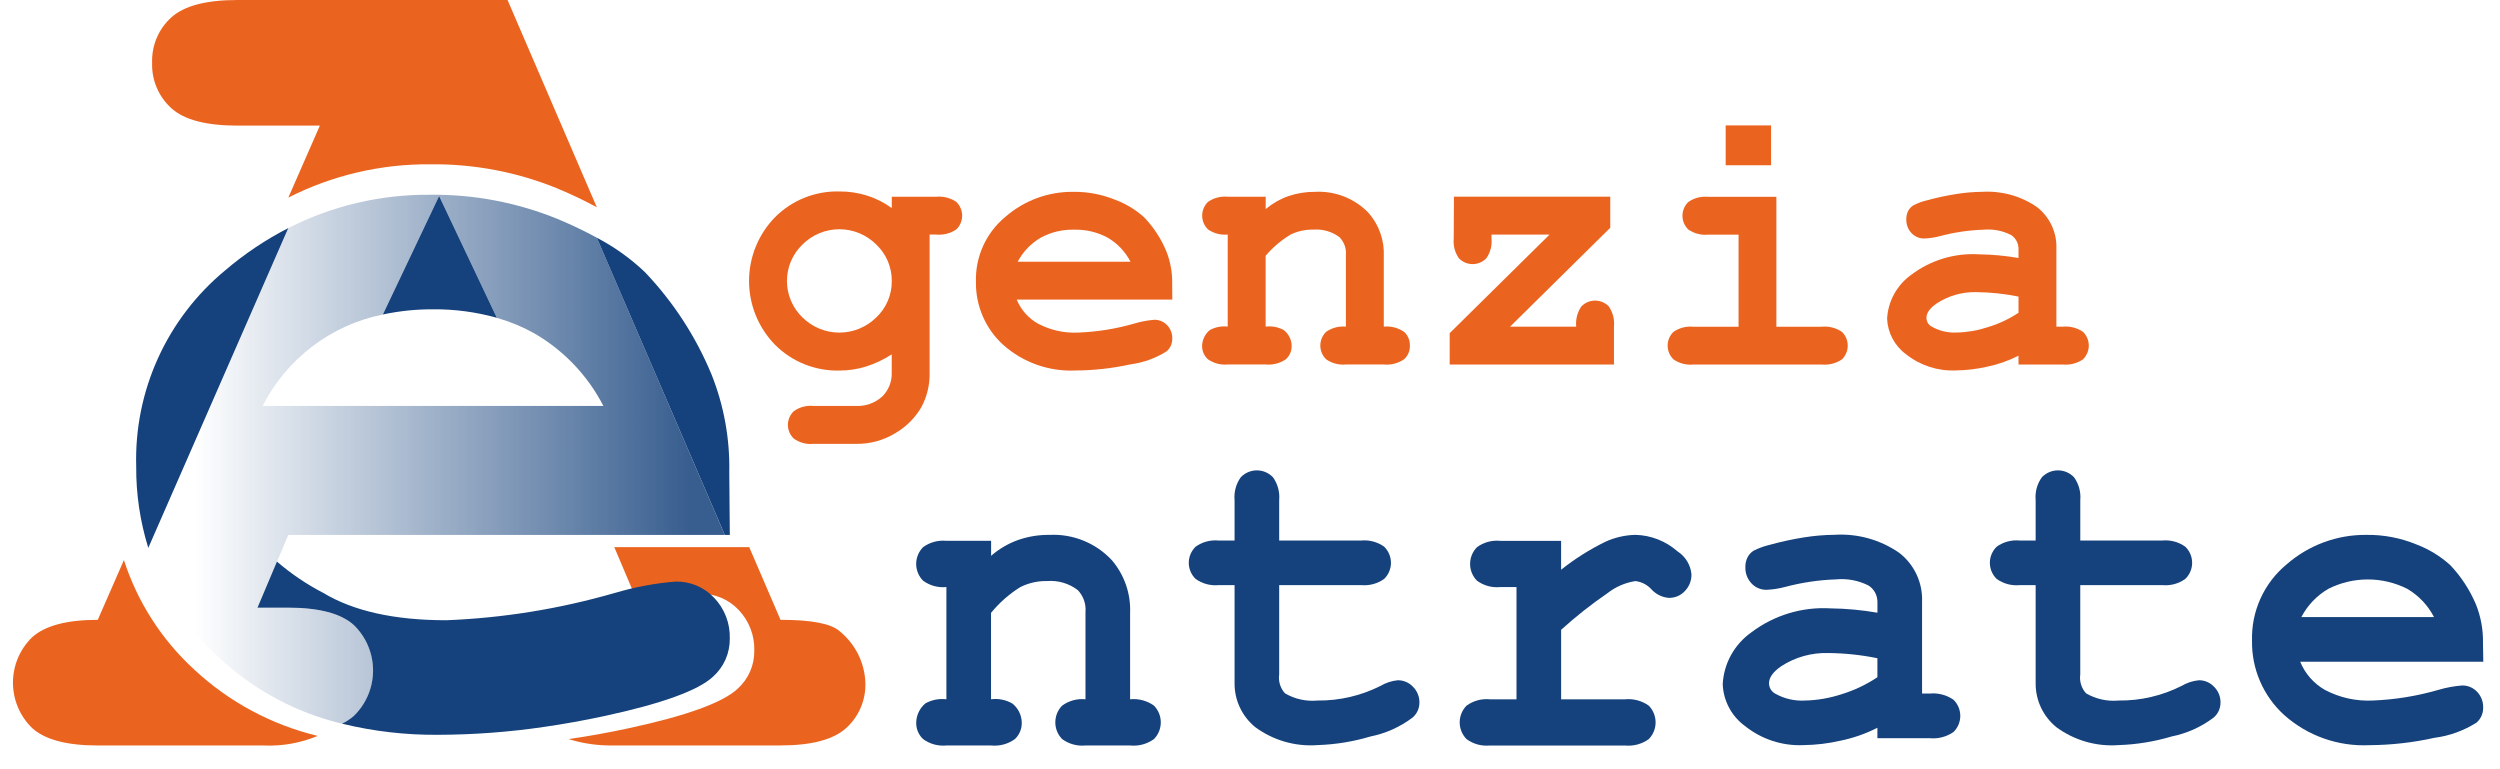 <svg width="104" height="32" viewBox="0 0 104 32" fill="none" xmlns="http://www.w3.org/2000/svg">
<path d="M23.223 7.856C23.771 8.083 24.307 8.34 24.828 8.623L21.114 0H9.882C8.576 0 7.658 0.242 7.126 0.725C6.864 0.962 6.656 1.254 6.519 1.58C6.381 1.906 6.316 2.259 6.328 2.612C6.316 2.966 6.381 3.318 6.519 3.644C6.656 3.97 6.864 4.262 7.126 4.5C7.657 4.984 8.576 5.226 9.882 5.226H13.306L11.995 8.219C13.823 7.292 15.848 6.817 17.898 6.835C19.723 6.813 21.535 7.16 23.223 7.854" fill="#EB641F"/>
<path d="M34.931 26.259C34.578 25.942 33.758 25.784 32.47 25.785L31.167 22.76H25.554L26.579 25.177L26.62 25.166C27.438 24.924 28.278 24.767 29.128 24.7C29.427 24.694 29.724 24.751 30 24.867C30.276 24.983 30.524 25.156 30.729 25.375C30.944 25.6 31.113 25.867 31.224 26.158C31.336 26.45 31.388 26.761 31.378 27.073C31.382 27.371 31.322 27.666 31.202 27.939C31.081 28.212 30.904 28.456 30.682 28.655C30.063 29.23 28.555 29.777 26.157 30.294C25.31 30.477 24.475 30.628 23.652 30.746C24.274 30.939 24.924 31.028 25.575 31.01H32.472C33.76 31.01 34.669 30.769 35.202 30.286C35.464 30.049 35.671 29.757 35.809 29.431C35.947 29.105 36.012 28.753 36 28.399C35.984 27.987 35.881 27.583 35.697 27.214C35.513 26.845 35.251 26.52 34.931 26.261" fill="#EB641F"/>
<path d="M5.155 23.299L4.067 25.785C2.779 25.785 1.871 26.028 1.338 26.509C1.085 26.754 0.884 27.048 0.747 27.372C0.61 27.697 0.539 28.046 0.539 28.398C0.539 28.751 0.61 29.099 0.747 29.424C0.884 29.749 1.085 30.042 1.338 30.288C1.871 30.771 2.781 31.012 4.067 31.012H10.961C11.733 31.048 12.503 30.911 13.216 30.613C11.293 30.151 9.521 29.199 8.075 27.849C6.724 26.611 5.718 25.043 5.155 23.299Z" fill="#EB641F"/>
<path d="M30.36 22.252L30.338 19.642C30.366 18.246 30.113 16.86 29.594 15.564C28.941 13.993 28.005 12.556 26.833 11.325C26.235 10.755 25.56 10.272 24.828 9.89L30.153 22.253L30.36 22.252Z" fill="#15427C"/>
<path d="M9.368 11.247C8.171 12.236 7.216 13.485 6.574 14.898C5.932 16.312 5.622 17.853 5.666 19.405C5.658 20.553 5.828 21.695 6.169 22.792L11.993 9.487C11.052 9.97 10.17 10.561 9.366 11.248" fill="#15427C"/>
<path d="M20.672 13.223L18.267 8.154L15.927 13.083C16.613 12.936 17.312 12.864 18.013 12.867C18.912 12.859 19.807 12.979 20.673 13.222" fill="#15427C"/>
<path d="M29.71 24.87C29.506 24.651 29.257 24.478 28.982 24.361C28.706 24.245 28.408 24.188 28.109 24.193C27.259 24.261 26.419 24.418 25.602 24.66C25.589 24.665 25.575 24.668 25.561 24.67C23.284 25.328 20.935 25.709 18.566 25.802C16.412 25.802 14.704 25.422 13.443 24.662C12.754 24.305 12.109 23.869 11.521 23.362L10.712 25.278H11.973C13.272 25.278 14.187 25.52 14.72 26.003C14.973 26.248 15.174 26.542 15.311 26.867C15.448 27.191 15.519 27.54 15.519 27.892C15.519 28.244 15.448 28.593 15.311 28.918C15.174 29.242 14.973 29.536 14.72 29.782C14.572 29.911 14.407 30.02 14.229 30.105C15.535 30.424 16.876 30.579 18.22 30.568C19.696 30.564 21.17 30.455 22.631 30.24C23.455 30.121 24.289 29.971 25.137 29.789C27.535 29.271 29.043 28.725 29.662 28.15C29.884 27.951 30.062 27.707 30.182 27.435C30.302 27.162 30.362 26.866 30.359 26.568C30.369 26.256 30.317 25.945 30.205 25.653C30.094 25.361 29.925 25.094 29.709 24.869" fill="#15427C"/>
<path d="M37.098 11.687C37.1 11.405 37.044 11.125 36.934 10.865C36.824 10.606 36.661 10.371 36.457 10.177C36.255 9.974 36.015 9.813 35.751 9.703C35.487 9.593 35.204 9.537 34.918 9.537C34.632 9.537 34.348 9.593 34.084 9.703C33.82 9.813 33.58 9.974 33.378 10.177C33.175 10.373 33.014 10.608 32.904 10.867C32.794 11.127 32.737 11.406 32.737 11.688C32.737 11.97 32.794 12.25 32.904 12.509C33.014 12.769 33.175 13.004 33.378 13.2C33.787 13.608 34.34 13.836 34.918 13.836C35.495 13.836 36.048 13.608 36.457 13.2C36.663 13.006 36.826 12.771 36.936 12.51C37.046 12.25 37.102 11.97 37.098 11.687ZM37.098 8.656V8.185H38.941C39.239 8.155 39.538 8.232 39.785 8.4C39.861 8.475 39.922 8.564 39.963 8.662C40.005 8.76 40.026 8.865 40.026 8.972C40.026 9.078 40.005 9.183 39.963 9.281C39.922 9.38 39.861 9.468 39.785 9.543C39.538 9.711 39.239 9.787 38.941 9.758H38.672V15.502C38.684 16.008 38.563 16.508 38.321 16.952C38.061 17.393 37.692 17.76 37.249 18.018C36.758 18.318 36.192 18.473 35.617 18.465H33.831C33.543 18.492 33.255 18.413 33.02 18.244C32.943 18.171 32.882 18.082 32.84 17.985C32.798 17.887 32.776 17.782 32.776 17.675C32.776 17.569 32.798 17.464 32.84 17.366C32.882 17.268 32.943 17.18 33.02 17.107C33.255 16.937 33.544 16.859 33.833 16.886H35.576C35.78 16.899 35.984 16.872 36.177 16.805C36.37 16.738 36.547 16.634 36.699 16.497C36.83 16.368 36.933 16.214 37.001 16.043C37.069 15.873 37.102 15.69 37.096 15.507V14.742C36.766 14.956 36.409 15.126 36.034 15.246C35.675 15.358 35.302 15.415 34.926 15.415C34.429 15.428 33.935 15.339 33.473 15.155C33.012 14.971 32.592 14.694 32.241 14.343C31.548 13.633 31.16 12.681 31.16 11.689C31.16 10.698 31.548 9.745 32.241 9.036C32.592 8.684 33.011 8.407 33.473 8.223C33.935 8.039 34.429 7.951 34.926 7.964C35.312 7.962 35.697 8.02 36.065 8.135C36.435 8.251 36.785 8.427 37.098 8.656Z" fill="#EB641F"/>
<path d="M47.028 10.887C46.813 10.47 46.484 10.124 46.08 9.887C45.652 9.656 45.17 9.542 44.684 9.555C44.201 9.542 43.722 9.657 43.297 9.887C42.889 10.124 42.557 10.47 42.336 10.887H47.028ZM48.768 12.464H42.296C42.469 12.884 42.776 13.233 43.17 13.458C43.691 13.734 44.276 13.865 44.865 13.835C45.653 13.804 46.435 13.677 47.193 13.458C47.463 13.377 47.74 13.325 48.021 13.303C48.12 13.301 48.219 13.32 48.31 13.359C48.401 13.397 48.484 13.454 48.551 13.526C48.623 13.601 48.679 13.689 48.716 13.786C48.753 13.882 48.77 13.985 48.767 14.088C48.768 14.187 48.748 14.285 48.709 14.375C48.669 14.465 48.611 14.546 48.537 14.611C48.083 14.899 47.572 15.085 47.039 15.155C46.288 15.321 45.521 15.408 44.752 15.412C43.644 15.466 42.56 15.082 41.732 14.345C41.367 14.013 41.077 13.607 40.882 13.154C40.687 12.701 40.59 12.212 40.599 11.719C40.584 11.206 40.687 10.696 40.899 10.228C41.111 9.76 41.428 9.347 41.824 9.02C42.606 8.339 43.609 7.97 44.645 7.98C45.249 7.973 45.848 8.087 46.406 8.316C46.847 8.481 47.252 8.728 47.6 9.044C47.99 9.451 48.301 9.927 48.517 10.447C48.688 10.875 48.772 11.333 48.763 11.795L48.768 12.464Z" fill="#EB641F"/>
<path d="M52.653 8.185V8.698C52.933 8.462 53.253 8.279 53.598 8.158C53.959 8.036 54.339 7.976 54.72 7.98C55.128 7.959 55.535 8.026 55.915 8.176C56.295 8.325 56.639 8.554 56.923 8.846C57.365 9.344 57.596 9.995 57.566 10.661V13.588C57.863 13.558 58.162 13.635 58.409 13.804C58.489 13.876 58.552 13.964 58.593 14.063C58.635 14.162 58.655 14.269 58.651 14.376C58.655 14.483 58.636 14.59 58.594 14.688C58.552 14.787 58.489 14.875 58.409 14.947C58.162 15.116 57.863 15.192 57.566 15.163H55.989C55.698 15.191 55.407 15.114 55.167 14.947C55.091 14.873 55.03 14.784 54.988 14.686C54.947 14.587 54.925 14.482 54.925 14.375C54.925 14.269 54.947 14.163 54.988 14.065C55.03 13.967 55.091 13.878 55.167 13.804C55.407 13.636 55.699 13.56 55.989 13.588V10.615C56.002 10.477 55.984 10.338 55.936 10.207C55.889 10.077 55.814 9.958 55.715 9.86C55.404 9.633 55.022 9.523 54.637 9.552C54.307 9.545 53.981 9.616 53.684 9.76C53.295 9.996 52.946 10.293 52.651 10.639V13.586C52.911 13.555 53.175 13.605 53.406 13.731C53.504 13.808 53.584 13.905 53.641 14.017C53.698 14.128 53.729 14.25 53.733 14.375C53.737 14.482 53.717 14.589 53.676 14.687C53.634 14.786 53.571 14.874 53.492 14.946C53.245 15.114 52.947 15.191 52.649 15.162H51.071C50.78 15.19 50.489 15.113 50.249 14.946C50.17 14.874 50.107 14.786 50.065 14.687C50.023 14.589 50.004 14.482 50.008 14.375C50.012 14.25 50.043 14.128 50.099 14.016C50.155 13.905 50.234 13.806 50.332 13.728C50.559 13.606 50.817 13.556 51.073 13.586V9.757C50.782 9.786 50.491 9.709 50.251 9.542C50.175 9.467 50.114 9.379 50.073 9.28C50.032 9.182 50.01 9.077 50.01 8.97C50.01 8.864 50.032 8.759 50.073 8.661C50.114 8.562 50.175 8.474 50.251 8.399C50.491 8.232 50.782 8.156 51.073 8.184H52.651" fill="#EB641F"/>
<path d="M62.816 13.589H65.57C65.54 13.291 65.616 12.992 65.785 12.745C65.86 12.669 65.948 12.608 66.046 12.567C66.144 12.526 66.249 12.505 66.355 12.505C66.461 12.505 66.567 12.526 66.664 12.567C66.762 12.608 66.851 12.669 66.925 12.745C67.094 12.992 67.171 13.291 67.141 13.589V15.166H60.307V13.859L64.46 9.76H62.047V9.922C62.076 10.213 61.999 10.505 61.831 10.745C61.758 10.821 61.669 10.882 61.571 10.924C61.473 10.966 61.368 10.987 61.261 10.987C61.155 10.987 61.049 10.966 60.951 10.924C60.853 10.882 60.765 10.821 60.691 10.745C60.523 10.505 60.446 10.213 60.475 9.922L60.484 8.181H66.987V9.475L62.82 13.588" fill="#EB641F"/>
<path d="M71.788 5.217H73.676V6.875H71.788V5.217ZM73.897 8.183V13.591H75.781C76.079 13.562 76.378 13.638 76.626 13.806C76.702 13.881 76.762 13.97 76.803 14.068C76.845 14.166 76.866 14.271 76.866 14.378C76.866 14.484 76.845 14.59 76.803 14.688C76.762 14.786 76.702 14.875 76.626 14.95C76.378 15.118 76.079 15.194 75.781 15.165H70.44C70.149 15.193 69.857 15.117 69.617 14.95C69.54 14.876 69.479 14.787 69.437 14.688C69.396 14.59 69.374 14.485 69.374 14.378C69.374 14.271 69.396 14.165 69.437 14.067C69.479 13.969 69.54 13.88 69.617 13.806C69.857 13.639 70.149 13.563 70.44 13.591H72.324V9.762H71.055C70.764 9.79 70.472 9.713 70.232 9.546C70.156 9.472 70.095 9.383 70.053 9.285C70.012 9.187 69.99 9.081 69.99 8.975C69.99 8.868 70.012 8.763 70.053 8.665C70.095 8.567 70.156 8.478 70.232 8.404C70.472 8.236 70.764 8.16 71.055 8.188H73.901L73.897 8.183Z" fill="#EB641F"/>
<path d="M83.97 12.338C83.395 12.221 82.81 12.159 82.224 12.153C81.639 12.137 81.062 12.3 80.572 12.62C80.282 12.817 80.14 13.019 80.14 13.222C80.141 13.295 80.16 13.366 80.196 13.429C80.233 13.492 80.285 13.545 80.348 13.581C80.668 13.765 81.034 13.853 81.402 13.833C81.84 13.824 82.274 13.749 82.689 13.611C83.144 13.476 83.575 13.273 83.97 13.01V12.338ZM83.97 15.165V14.797C83.556 15.008 83.116 15.163 82.661 15.256C82.234 15.353 81.797 15.405 81.359 15.41C80.614 15.442 79.881 15.205 79.297 14.741C79.061 14.57 78.868 14.347 78.731 14.091C78.593 13.834 78.516 13.549 78.503 13.258C78.523 12.896 78.624 12.543 78.799 12.226C78.975 11.908 79.22 11.634 79.516 11.425C80.319 10.82 81.31 10.521 82.314 10.579C82.869 10.586 83.423 10.638 83.97 10.733V10.355C83.971 10.242 83.944 10.13 83.891 10.029C83.838 9.929 83.761 9.843 83.667 9.78C83.31 9.596 82.909 9.518 82.509 9.556C81.897 9.576 81.288 9.666 80.696 9.825C80.484 9.88 80.268 9.913 80.049 9.922C79.95 9.924 79.851 9.904 79.76 9.866C79.669 9.827 79.587 9.769 79.519 9.697C79.446 9.62 79.39 9.53 79.353 9.431C79.315 9.332 79.298 9.227 79.302 9.121C79.3 9.001 79.326 8.883 79.379 8.776C79.429 8.681 79.503 8.601 79.594 8.543C79.776 8.448 79.969 8.377 80.169 8.332C80.561 8.224 80.958 8.138 81.359 8.075C81.722 8.015 82.09 7.983 82.457 7.98C83.267 7.93 84.069 8.153 84.737 8.613C85 8.817 85.211 9.08 85.351 9.382C85.492 9.683 85.559 10.014 85.545 10.346V13.589H85.81C86.108 13.56 86.407 13.636 86.654 13.805C86.73 13.879 86.79 13.968 86.831 14.066C86.873 14.164 86.894 14.27 86.894 14.376C86.894 14.483 86.873 14.588 86.831 14.686C86.79 14.784 86.73 14.873 86.654 14.948C86.407 15.117 86.108 15.193 85.81 15.164H83.969L83.97 15.165Z" fill="#EB641F"/>
<path d="M41.23 22.497V23.122C41.557 22.837 41.935 22.615 42.343 22.467C42.767 22.318 43.214 22.245 43.663 22.251C44.146 22.227 44.629 22.31 45.077 22.493C45.525 22.675 45.928 22.953 46.257 23.308C46.78 23.923 47.049 24.713 47.012 25.519V29.09C47.364 29.054 47.717 29.148 48.005 29.354C48.187 29.54 48.289 29.79 48.289 30.05C48.289 30.31 48.187 30.56 48.005 30.746C47.718 30.953 47.365 31.048 47.012 31.012H45.156C44.811 31.046 44.465 30.951 44.185 30.746C44.003 30.56 43.901 30.31 43.901 30.05C43.901 29.79 44.003 29.54 44.185 29.354C44.465 29.149 44.811 29.055 45.156 29.09V25.462C45.171 25.295 45.15 25.127 45.094 24.969C45.038 24.811 44.949 24.666 44.833 24.546C44.47 24.27 44.019 24.137 43.564 24.171C43.176 24.163 42.792 24.249 42.445 24.423C41.983 24.711 41.572 25.073 41.227 25.495V29.09C41.535 29.049 41.847 29.112 42.116 29.267C42.234 29.362 42.33 29.481 42.397 29.616C42.464 29.752 42.501 29.9 42.505 30.051C42.509 30.18 42.486 30.309 42.437 30.429C42.388 30.549 42.314 30.657 42.22 30.746C41.933 30.953 41.58 31.048 41.227 31.012H39.371C39.026 31.046 38.68 30.951 38.401 30.746C38.306 30.657 38.232 30.549 38.183 30.429C38.133 30.309 38.11 30.181 38.115 30.051C38.119 29.9 38.155 29.751 38.221 29.615C38.286 29.479 38.38 29.358 38.496 29.261C38.762 29.113 39.068 29.053 39.37 29.09V24.422C39.024 24.456 38.678 24.361 38.399 24.156C38.216 23.97 38.113 23.72 38.113 23.459C38.113 23.199 38.216 22.949 38.399 22.763C38.679 22.558 39.025 22.464 39.37 22.498H41.226" fill="#15427C"/>
<path d="M53.214 24.346V28.057C53.194 28.198 53.205 28.341 53.247 28.477C53.289 28.613 53.36 28.738 53.456 28.843C53.865 29.082 54.339 29.187 54.812 29.142C55.721 29.151 56.618 28.943 57.43 28.533C57.651 28.403 57.897 28.322 58.152 28.298C58.27 28.298 58.386 28.321 58.493 28.368C58.601 28.414 58.698 28.482 58.779 28.568C58.866 28.654 58.935 28.757 58.981 28.871C59.028 28.985 59.051 29.107 59.048 29.23C59.048 29.349 59.023 29.466 58.973 29.574C58.923 29.682 58.85 29.777 58.759 29.854C58.242 30.243 57.645 30.511 57.01 30.638C56.295 30.852 55.556 30.972 54.81 30.996C53.886 31.065 52.968 30.8 52.221 30.251C51.949 30.03 51.729 29.75 51.58 29.433C51.43 29.115 51.355 28.768 51.358 28.417V24.342H50.69C50.352 24.373 50.014 24.281 49.737 24.083C49.648 23.997 49.576 23.892 49.527 23.777C49.478 23.662 49.453 23.538 49.453 23.413C49.453 23.288 49.478 23.165 49.527 23.049C49.576 22.934 49.648 22.83 49.737 22.743C50.014 22.545 50.352 22.454 50.69 22.485H51.358V20.809C51.327 20.471 51.418 20.131 51.616 19.854C51.702 19.764 51.806 19.691 51.921 19.642C52.036 19.593 52.16 19.567 52.285 19.567C52.41 19.567 52.534 19.593 52.65 19.642C52.765 19.691 52.868 19.764 52.955 19.854C53.153 20.131 53.245 20.47 53.214 20.809V22.485H56.63C56.968 22.454 57.306 22.546 57.582 22.743C57.671 22.831 57.742 22.935 57.79 23.05C57.839 23.165 57.864 23.288 57.864 23.413C57.864 23.538 57.839 23.661 57.79 23.776C57.742 23.891 57.671 23.995 57.582 24.082C57.306 24.28 56.968 24.372 56.63 24.341H53.215" fill="#15427C"/>
<path d="M64.942 22.498V23.701C65.511 23.248 66.127 22.859 66.78 22.539C67.175 22.357 67.604 22.259 68.039 22.25C68.685 22.267 69.304 22.512 69.789 22.94C69.95 23.044 70.086 23.184 70.186 23.349C70.286 23.513 70.347 23.699 70.365 23.89C70.368 24.019 70.345 24.146 70.298 24.266C70.251 24.386 70.181 24.495 70.092 24.587C70.007 24.678 69.904 24.751 69.79 24.8C69.675 24.849 69.552 24.873 69.427 24.872C69.151 24.851 68.893 24.726 68.705 24.522C68.531 24.326 68.29 24.202 68.03 24.173C67.606 24.239 67.206 24.413 66.869 24.678C66.193 25.141 65.55 25.649 64.943 26.199V29.091H67.595C67.947 29.056 68.301 29.15 68.589 29.355C68.771 29.541 68.873 29.791 68.873 30.051C68.873 30.311 68.771 30.561 68.589 30.747C68.302 30.954 67.948 31.049 67.595 31.013H61.979C61.633 31.047 61.288 30.953 61.008 30.747C60.825 30.561 60.723 30.311 60.723 30.051C60.723 29.791 60.825 29.541 61.008 29.355C61.288 29.151 61.634 29.056 61.979 29.091H63.086V24.422H62.411C62.066 24.457 61.72 24.362 61.441 24.156C61.258 23.971 61.156 23.72 61.156 23.46C61.156 23.2 61.258 22.95 61.441 22.764C61.72 22.558 62.066 22.464 62.411 22.499H64.941" fill="#15427C"/>
<path d="M78.099 27.382C77.422 27.244 76.734 27.172 76.044 27.166C75.355 27.148 74.676 27.339 74.098 27.715C73.76 27.947 73.591 28.185 73.591 28.424C73.591 28.51 73.614 28.594 73.657 28.669C73.7 28.744 73.762 28.805 73.837 28.849C74.214 29.064 74.644 29.166 75.077 29.143C75.592 29.132 76.103 29.044 76.593 28.885C77.127 28.723 77.635 28.483 78.1 28.173V27.383M78.1 30.71V30.275C77.613 30.523 77.095 30.704 76.559 30.814C76.056 30.929 75.542 30.99 75.026 30.997C74.148 31.037 73.286 30.756 72.599 30.208C72.321 30.007 72.093 29.745 71.931 29.443C71.769 29.14 71.678 28.805 71.665 28.462C71.687 28.036 71.806 27.62 72.013 27.247C72.22 26.873 72.509 26.551 72.858 26.305C73.802 25.591 74.969 25.238 76.151 25.308C76.805 25.316 77.457 25.377 78.101 25.489V25.044C78.102 24.91 78.07 24.778 78.008 24.659C77.945 24.541 77.854 24.439 77.743 24.364C77.323 24.149 76.851 24.058 76.381 24.102C75.659 24.127 74.942 24.234 74.244 24.421C73.997 24.486 73.744 24.525 73.489 24.536C73.372 24.538 73.256 24.516 73.148 24.47C73.04 24.425 72.943 24.357 72.864 24.271C72.778 24.181 72.711 24.074 72.667 23.957C72.623 23.84 72.603 23.716 72.607 23.591C72.603 23.45 72.635 23.31 72.698 23.184C72.756 23.072 72.843 22.977 72.949 22.909C73.165 22.8 73.393 22.717 73.628 22.663C74.089 22.535 74.556 22.434 75.028 22.358C75.456 22.289 75.888 22.251 76.322 22.247C77.274 22.189 78.218 22.452 79.003 22.994C79.314 23.233 79.563 23.543 79.729 23.898C79.895 24.253 79.974 24.643 79.958 25.035V28.852H80.272C80.622 28.817 80.974 28.908 81.264 29.108C81.354 29.195 81.425 29.3 81.474 29.415C81.523 29.531 81.548 29.655 81.548 29.78C81.548 29.906 81.523 30.03 81.474 30.145C81.425 30.261 81.354 30.366 81.264 30.453C80.974 30.653 80.622 30.744 80.272 30.709H78.101L78.1 30.71Z" fill="#15427C"/>
<path d="M86.539 24.346V28.057C86.519 28.198 86.53 28.341 86.572 28.477C86.614 28.613 86.685 28.738 86.781 28.843C87.191 29.082 87.665 29.186 88.137 29.142C89.046 29.152 89.944 28.943 90.755 28.533C90.976 28.403 91.222 28.322 91.478 28.298C91.595 28.297 91.711 28.321 91.819 28.368C91.926 28.414 92.023 28.482 92.104 28.568C92.191 28.654 92.26 28.757 92.307 28.871C92.353 28.985 92.376 29.107 92.373 29.23C92.373 29.349 92.348 29.466 92.298 29.574C92.248 29.682 92.175 29.777 92.084 29.854C91.568 30.243 90.971 30.511 90.336 30.638C89.621 30.852 88.881 30.972 88.134 30.996C87.21 31.065 86.291 30.8 85.545 30.251C85.273 30.03 85.054 29.75 84.904 29.433C84.755 29.115 84.679 28.768 84.683 28.417V24.342H84.013C83.675 24.373 83.337 24.281 83.061 24.083C82.972 23.996 82.901 23.892 82.852 23.777C82.803 23.662 82.778 23.538 82.778 23.413C82.778 23.288 82.803 23.165 82.852 23.05C82.901 22.935 82.972 22.83 83.061 22.743C83.337 22.545 83.675 22.454 84.013 22.485H84.683V20.809C84.651 20.47 84.743 20.131 84.942 19.854C85.028 19.764 85.132 19.692 85.247 19.642C85.362 19.593 85.486 19.567 85.611 19.567C85.736 19.567 85.86 19.593 85.975 19.642C86.09 19.692 86.194 19.764 86.28 19.854C86.479 20.131 86.571 20.47 86.54 20.809V22.485H89.956C90.294 22.454 90.632 22.545 90.908 22.743C90.998 22.83 91.07 22.934 91.119 23.049C91.168 23.164 91.193 23.288 91.193 23.413C91.193 23.538 91.168 23.662 91.119 23.777C91.07 23.892 90.998 23.996 90.908 24.082C90.633 24.281 90.294 24.373 89.956 24.341H86.54" fill="#15427C"/>
<path d="M101.255 25.671C101.002 25.18 100.615 24.772 100.138 24.493C99.63 24.238 99.069 24.105 98.501 24.105C97.932 24.105 97.371 24.238 96.863 24.493C96.384 24.771 95.993 25.18 95.736 25.671H101.255ZM103.305 27.527H95.688C95.889 28.021 96.25 28.433 96.713 28.698C97.326 29.023 98.015 29.176 98.708 29.142C99.636 29.105 100.555 28.955 101.447 28.696C101.765 28.602 102.093 28.542 102.423 28.516C102.54 28.514 102.656 28.536 102.763 28.581C102.87 28.626 102.967 28.694 103.047 28.778C103.131 28.866 103.197 28.97 103.24 29.084C103.284 29.198 103.304 29.319 103.3 29.441C103.301 29.556 103.278 29.671 103.232 29.777C103.185 29.884 103.116 29.979 103.03 30.056C102.497 30.396 101.895 30.614 101.268 30.694C100.384 30.891 99.481 30.993 98.575 30.999C97.27 31.063 95.993 30.612 95.019 29.742C94.589 29.352 94.248 28.874 94.018 28.341C93.788 27.809 93.674 27.233 93.684 26.653C93.667 26.048 93.788 25.448 94.037 24.898C94.287 24.347 94.659 23.861 95.125 23.476C96.045 22.674 97.227 22.238 98.447 22.251C99.159 22.242 99.865 22.377 100.522 22.648C101.039 22.844 101.514 23.134 101.925 23.503C102.381 23.983 102.747 24.542 103.003 25.153C103.204 25.658 103.302 26.199 103.292 26.743L103.305 27.527Z" fill="#15427C"/>
<path d="M10.927 16.883C11.42 15.914 12.126 15.069 12.992 14.411C13.857 13.752 14.861 13.299 15.927 13.083L18.267 8.154L20.672 13.223C21.215 13.378 21.739 13.595 22.232 13.87C23.457 14.581 24.452 15.627 25.1 16.886H10.927M24.829 9.889C24.307 9.606 23.772 9.35 23.224 9.121C21.535 8.428 19.724 8.081 17.898 8.102C15.848 8.083 13.823 8.558 11.995 9.487L6.171 22.791C6.733 24.536 7.74 26.104 9.092 27.341C10.537 28.694 12.309 29.647 14.233 30.107C14.411 30.021 14.576 29.913 14.725 29.783C14.977 29.538 15.178 29.244 15.315 28.919C15.452 28.595 15.523 28.246 15.523 27.894C15.523 27.541 15.452 27.193 15.315 26.868C15.178 26.544 14.977 26.25 14.725 26.004C14.192 25.523 13.276 25.281 11.978 25.279H10.713L11.993 22.253H30.152L24.829 9.889Z" fill="url(#paint0_linear_2069_545)"/>
<defs>
<linearGradient id="paint0_linear_2069_545" x1="8.114" y1="19.104" x2="28.785" y2="19.104" gradientUnits="userSpaceOnUse">
<stop stop-color="#15427C" stop-opacity="0"/>
<stop offset="0.994" stop-color="#15427C" stop-opacity="0.851"/>
</linearGradient>
</defs>
</svg>

